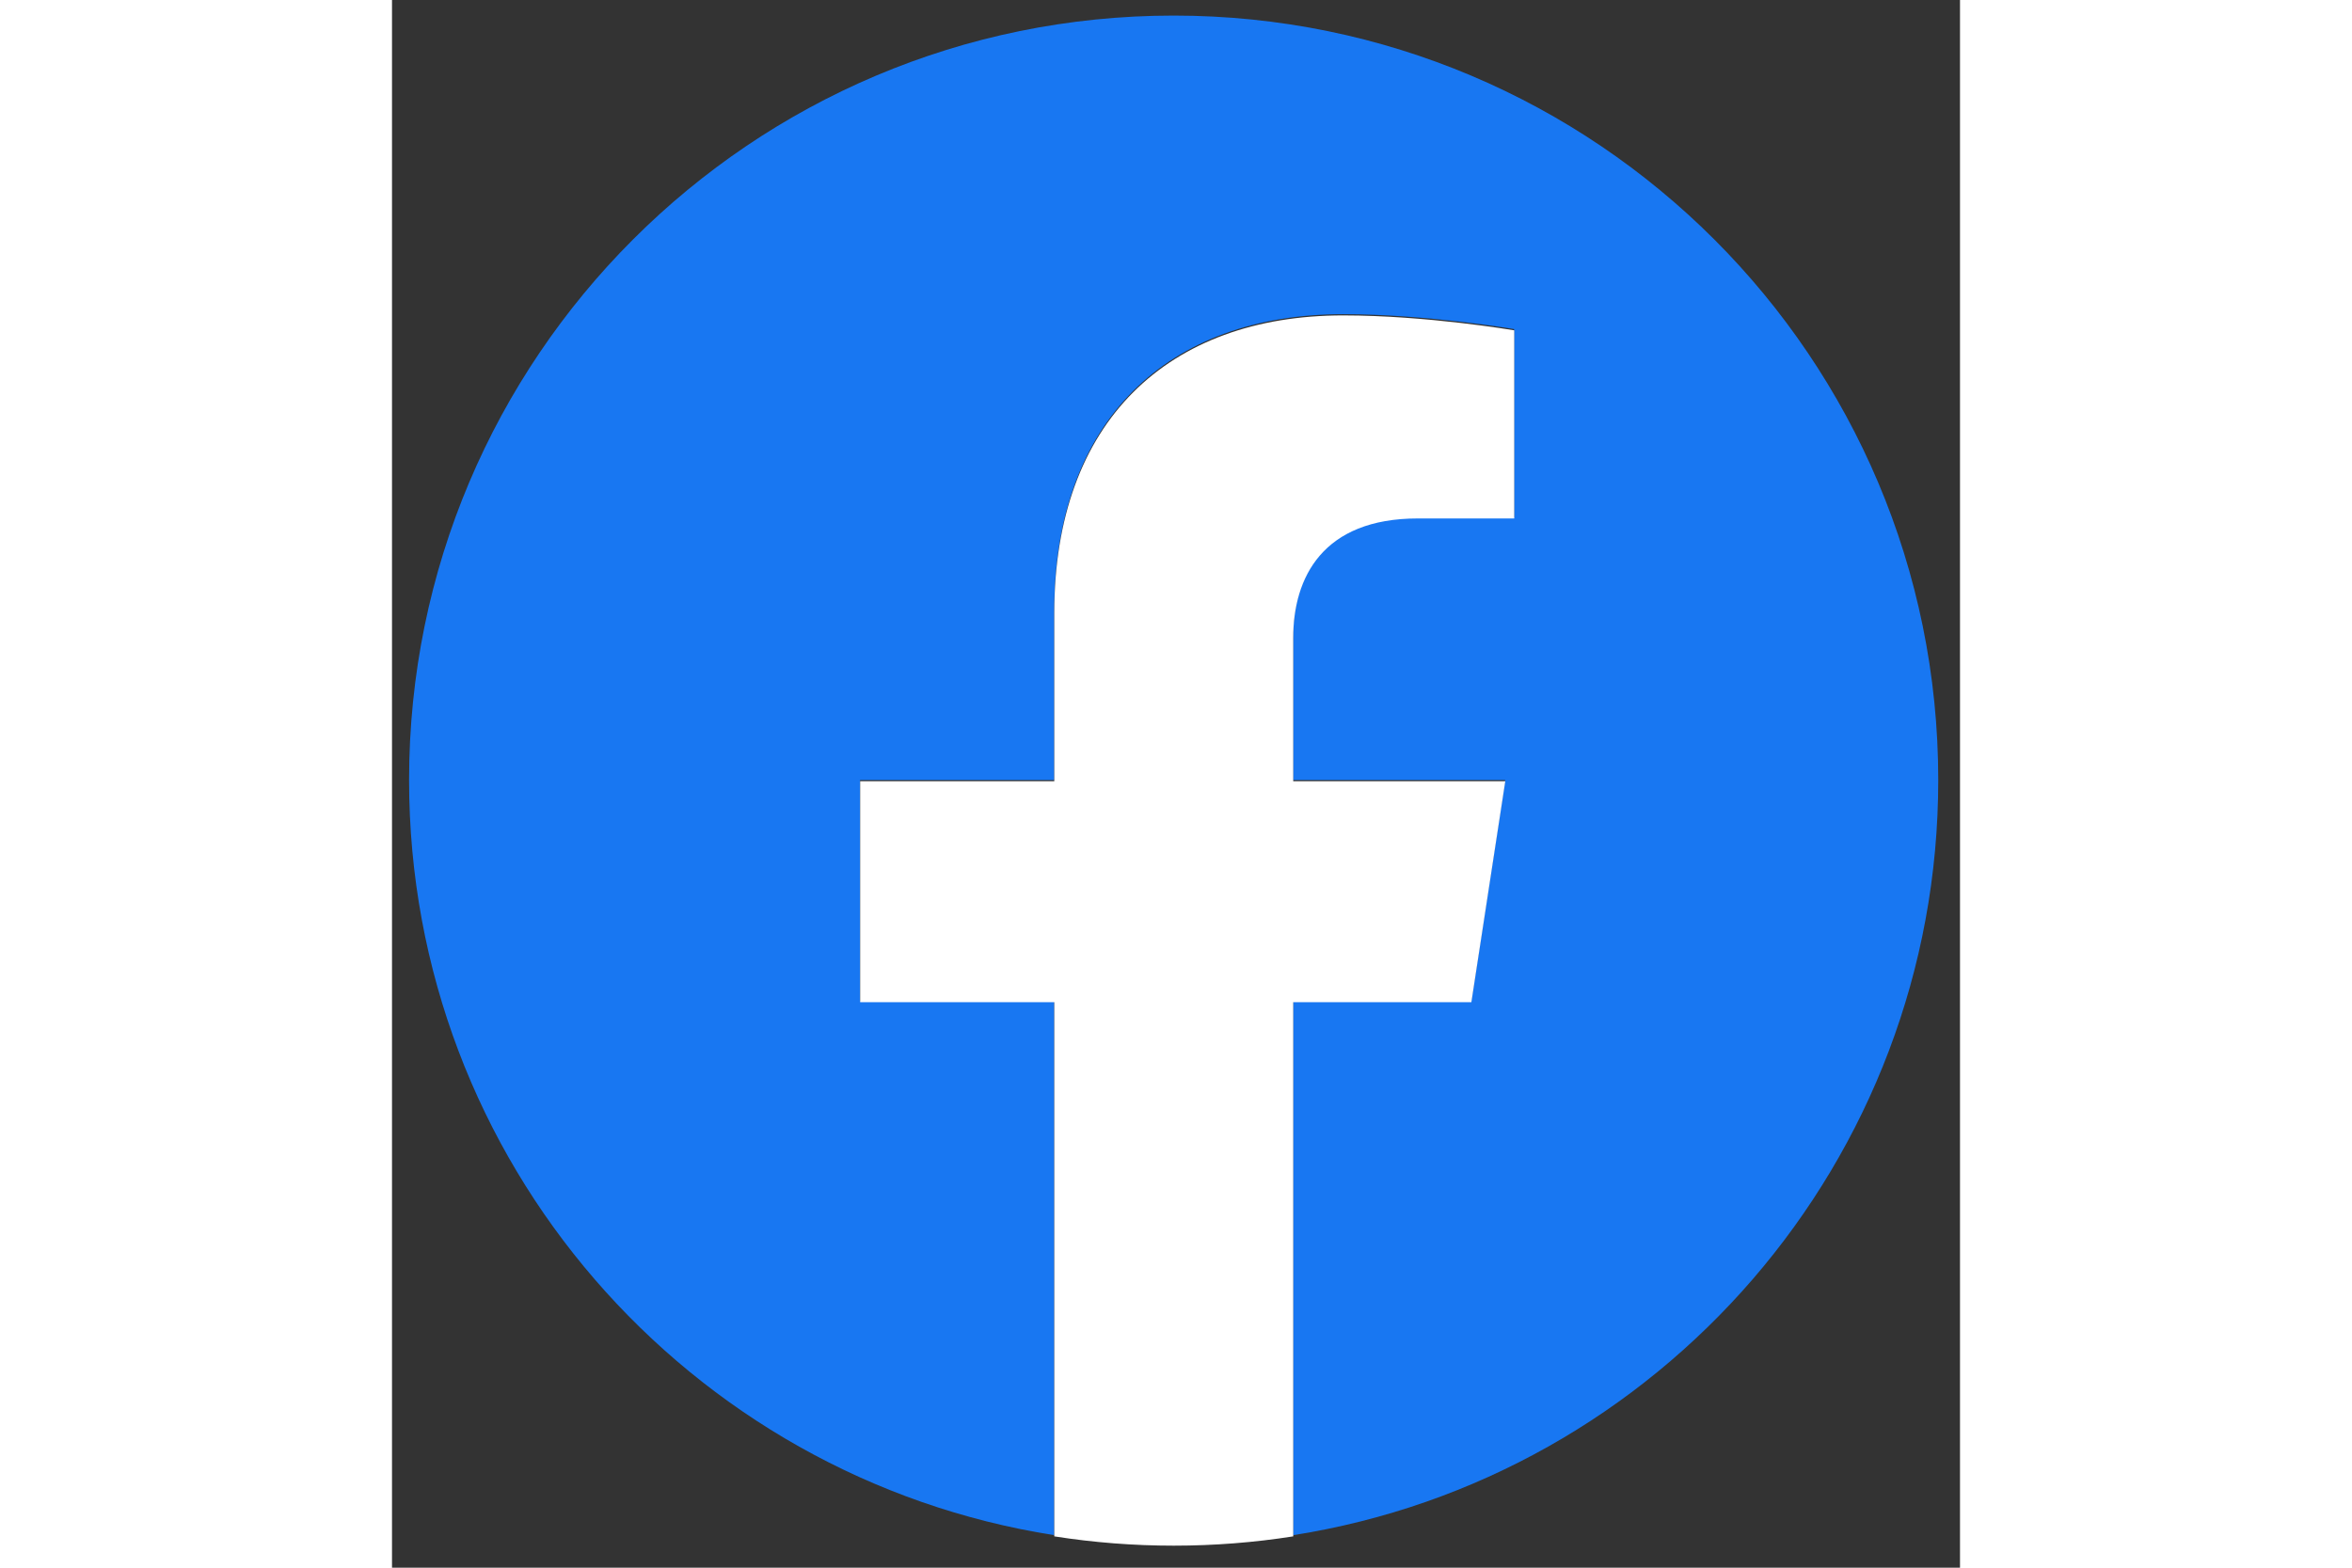 <?xml version="1.0" encoding="utf-8"?>
<svg height="800" width="1200" viewBox="-204.8 -341.333 1400 1400" xmlns="http://www.w3.org/2000/svg">
  <rect x="-204.8" y="-341.333" width="1400" height="1400" fill="#333333" stroke="none"/>
  <path d="M1365.333 682.667C1365.333 305.64 1059.693 0 682.667 0 305.64 0 0 305.64 0 682.667c0 340.738 249.641 623.16 576 674.373V880H402.667V682.667H576v-150.4c0-171.094 101.917-265.6 257.853-265.6 74.69 0 152.814 13.333 152.814 13.333v168h-86.083c-84.804 0-111.25 52.623-111.25 106.61v128.057h189.333L948.4 880H789.333v477.04c326.359-51.213 576-333.635 576-674.373" fill="#1877f2" transform="matrix(1, 0, 0, 1, -189.554, -327.417)"/>
  <path d="M 758.935 553.663 L 789.202 356.33 L 599.868 356.33 L 599.868 228.272 C 599.868 174.286 626.315 121.663 711.119 121.663 L 797.202 121.663 L 797.202 -46.337 C 797.202 -46.337 719.078 -59.67 644.388 -59.67 C 488.452 -59.67 386.535 34.836 386.535 205.93 L 386.535 356.33 L 213.202 356.33 L 213.202 553.663 L 386.535 553.663 L 386.535 1030.703 C 421.822 1036.233 457.485 1039.006 493.202 1038.996 C 529.49 1038.996 565.112 1036.156 599.868 1030.703 L 599.868 553.663 L 758.935 553.663" fill="#fff"/>
</svg>